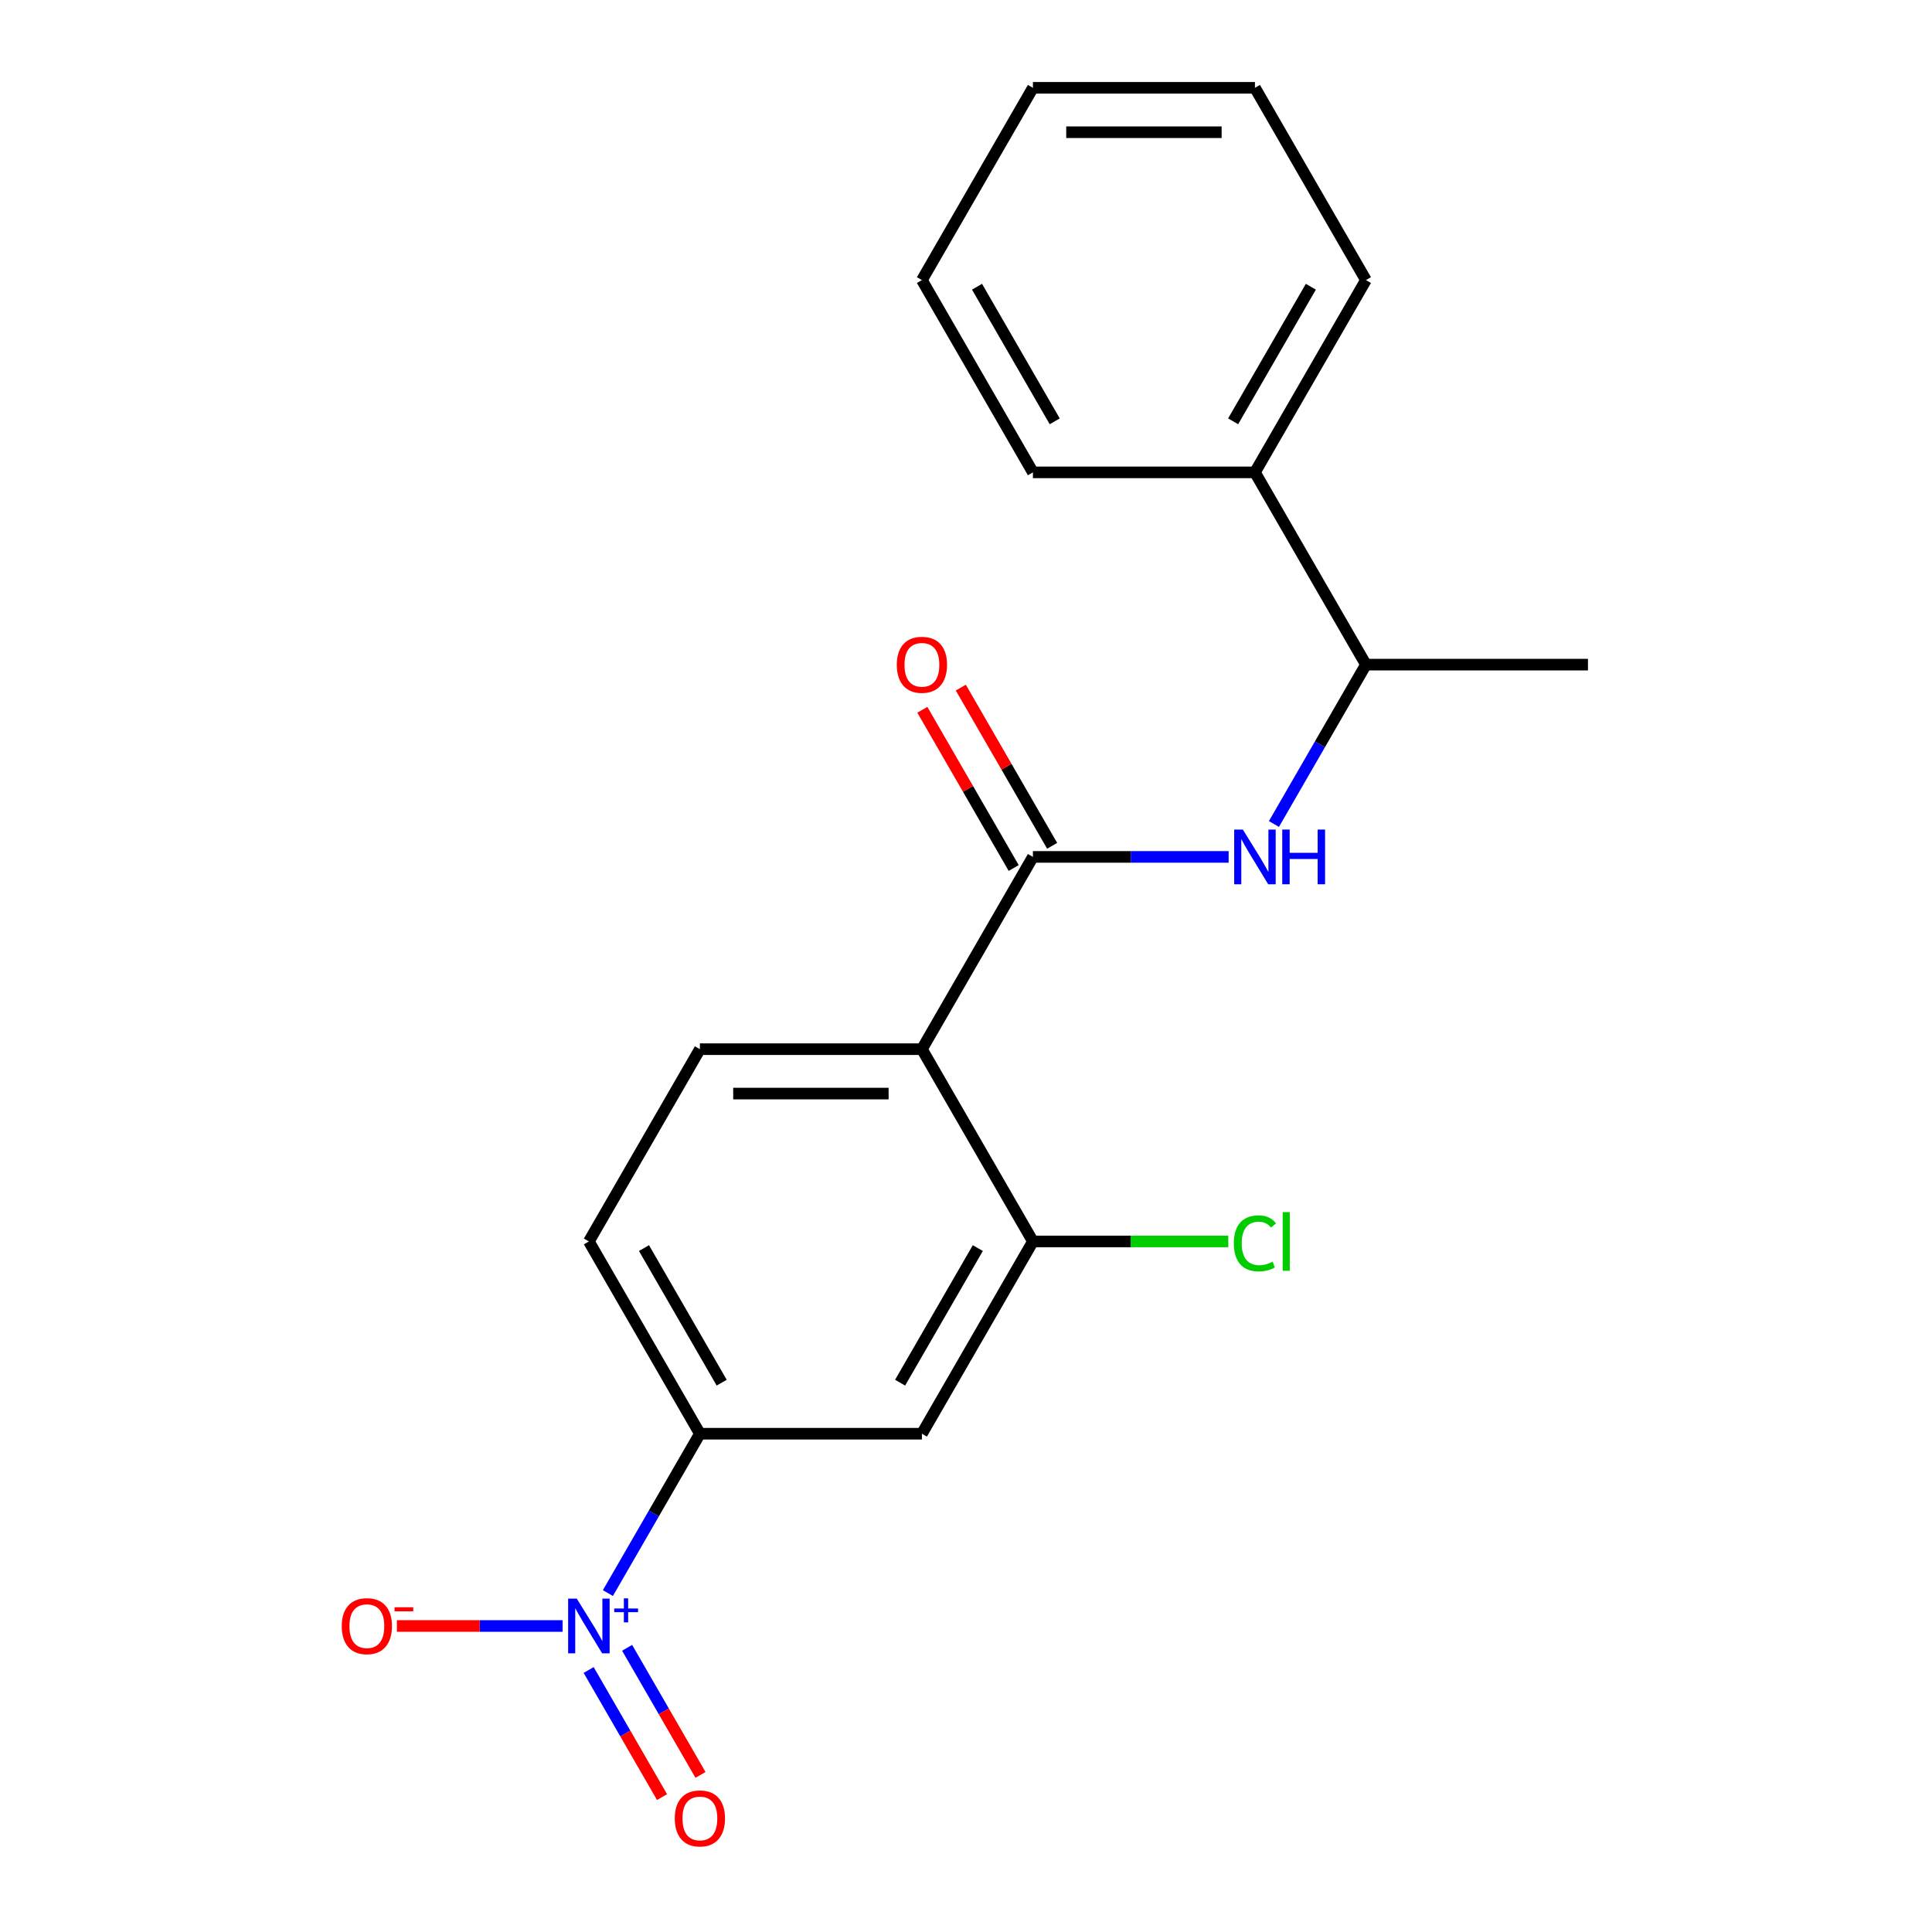 <?xml version='1.0' encoding='iso-8859-1'?>
<svg version='1.1' baseProfile='full'
              xmlns='http://www.w3.org/2000/svg'
                      xmlns:rdkit='http://www.rdkit.org/xml'
                      xmlns:xlink='http://www.w3.org/1999/xlink'
                  xml:space='preserve'
width='1000px' height='1000px' viewBox='0 0 1000 1000'>
<!-- END OF HEADER -->
<rect style='opacity:1.0;fill:#FFFFFF;stroke:none' width='1000' height='1000' x='0' y='0'> </rect>
<path class='bond-4' d='M 314.64,824.578 L 338.452,783.334' style='fill:none;fill-rule:evenodd;stroke:#0000FF;stroke-width:6px;stroke-linecap:butt;stroke-linejoin:miter;stroke-opacity:1' />
<path class='bond-4' d='M 338.452,783.334 L 362.264,742.091' style='fill:none;fill-rule:evenodd;stroke:#000000;stroke-width:6px;stroke-linecap:butt;stroke-linejoin:miter;stroke-opacity:1' />
<path class='bond-7' d='M 291.193,841.611 L 248.308,841.611' style='fill:none;fill-rule:evenodd;stroke:#0000FF;stroke-width:6px;stroke-linecap:butt;stroke-linejoin:miter;stroke-opacity:1' />
<path class='bond-7' d='M 248.308,841.611 L 205.423,841.611' style='fill:none;fill-rule:evenodd;stroke:#FF0000;stroke-width:6px;stroke-linecap:butt;stroke-linejoin:miter;stroke-opacity:1' />
<path class='bond-8' d='M 304.688,864.389 L 323.679,897.282' style='fill:none;fill-rule:evenodd;stroke:#0000FF;stroke-width:6px;stroke-linecap:butt;stroke-linejoin:miter;stroke-opacity:1' />
<path class='bond-8' d='M 323.679,897.282 L 342.669,930.175' style='fill:none;fill-rule:evenodd;stroke:#FF0000;stroke-width:6px;stroke-linecap:butt;stroke-linejoin:miter;stroke-opacity:1' />
<path class='bond-8' d='M 324.592,852.898 L 343.583,885.79' style='fill:none;fill-rule:evenodd;stroke:#0000FF;stroke-width:6px;stroke-linecap:butt;stroke-linejoin:miter;stroke-opacity:1' />
<path class='bond-8' d='M 343.583,885.79 L 362.573,918.683' style='fill:none;fill-rule:evenodd;stroke:#FF0000;stroke-width:6px;stroke-linecap:butt;stroke-linejoin:miter;stroke-opacity:1' />
<path class='bond-0' d='M 477.179,543.052 L 362.264,543.052' style='fill:none;fill-rule:evenodd;stroke:#000000;stroke-width:6px;stroke-linecap:butt;stroke-linejoin:miter;stroke-opacity:1' />
<path class='bond-0' d='M 459.942,566.035 L 379.501,566.035' style='fill:none;fill-rule:evenodd;stroke:#000000;stroke-width:6px;stroke-linecap:butt;stroke-linejoin:miter;stroke-opacity:1' />
<path class='bond-1' d='M 477.179,543.052 L 534.637,443.533' style='fill:none;fill-rule:evenodd;stroke:#000000;stroke-width:6px;stroke-linecap:butt;stroke-linejoin:miter;stroke-opacity:1' />
<path class='bond-20' d='M 477.179,543.052 L 534.637,642.572' style='fill:none;fill-rule:evenodd;stroke:#000000;stroke-width:6px;stroke-linecap:butt;stroke-linejoin:miter;stroke-opacity:1' />
<path class='bond-3' d='M 534.637,443.533 L 585.288,443.533' style='fill:none;fill-rule:evenodd;stroke:#000000;stroke-width:6px;stroke-linecap:butt;stroke-linejoin:miter;stroke-opacity:1' />
<path class='bond-3' d='M 585.288,443.533 L 635.939,443.533' style='fill:none;fill-rule:evenodd;stroke:#0000FF;stroke-width:6px;stroke-linecap:butt;stroke-linejoin:miter;stroke-opacity:1' />
<path class='bond-10' d='M 544.589,437.787 L 520.95,396.844' style='fill:none;fill-rule:evenodd;stroke:#000000;stroke-width:6px;stroke-linecap:butt;stroke-linejoin:miter;stroke-opacity:1' />
<path class='bond-10' d='M 520.95,396.844 L 497.311,355.9' style='fill:none;fill-rule:evenodd;stroke:#FF0000;stroke-width:6px;stroke-linecap:butt;stroke-linejoin:miter;stroke-opacity:1' />
<path class='bond-10' d='M 524.685,449.278 L 501.046,408.335' style='fill:none;fill-rule:evenodd;stroke:#000000;stroke-width:6px;stroke-linecap:butt;stroke-linejoin:miter;stroke-opacity:1' />
<path class='bond-10' d='M 501.046,408.335 L 477.407,367.392' style='fill:none;fill-rule:evenodd;stroke:#FF0000;stroke-width:6px;stroke-linecap:butt;stroke-linejoin:miter;stroke-opacity:1' />
<path class='bond-2' d='M 534.637,642.572 L 477.179,742.091' style='fill:none;fill-rule:evenodd;stroke:#000000;stroke-width:6px;stroke-linecap:butt;stroke-linejoin:miter;stroke-opacity:1' />
<path class='bond-2' d='M 506.114,646.008 L 465.894,715.672' style='fill:none;fill-rule:evenodd;stroke:#000000;stroke-width:6px;stroke-linecap:butt;stroke-linejoin:miter;stroke-opacity:1' />
<path class='bond-13' d='M 534.637,642.572 L 585.198,642.572' style='fill:none;fill-rule:evenodd;stroke:#000000;stroke-width:6px;stroke-linecap:butt;stroke-linejoin:miter;stroke-opacity:1' />
<path class='bond-13' d='M 585.198,642.572 L 635.759,642.572' style='fill:none;fill-rule:evenodd;stroke:#00CC00;stroke-width:6px;stroke-linecap:butt;stroke-linejoin:miter;stroke-opacity:1' />
<path class='bond-9' d='M 659.386,426.5 L 683.198,385.256' style='fill:none;fill-rule:evenodd;stroke:#0000FF;stroke-width:6px;stroke-linecap:butt;stroke-linejoin:miter;stroke-opacity:1' />
<path class='bond-9' d='M 683.198,385.256 L 707.009,344.013' style='fill:none;fill-rule:evenodd;stroke:#000000;stroke-width:6px;stroke-linecap:butt;stroke-linejoin:miter;stroke-opacity:1' />
<path class='bond-5' d='M 362.264,742.091 L 477.179,742.091' style='fill:none;fill-rule:evenodd;stroke:#000000;stroke-width:6px;stroke-linecap:butt;stroke-linejoin:miter;stroke-opacity:1' />
<path class='bond-11' d='M 362.264,742.091 L 304.806,642.572' style='fill:none;fill-rule:evenodd;stroke:#000000;stroke-width:6px;stroke-linecap:butt;stroke-linejoin:miter;stroke-opacity:1' />
<path class='bond-11' d='M 373.549,715.672 L 333.329,646.008' style='fill:none;fill-rule:evenodd;stroke:#000000;stroke-width:6px;stroke-linecap:butt;stroke-linejoin:miter;stroke-opacity:1' />
<path class='bond-6' d='M 362.264,543.052 L 304.806,642.572' style='fill:none;fill-rule:evenodd;stroke:#000000;stroke-width:6px;stroke-linecap:butt;stroke-linejoin:miter;stroke-opacity:1' />
<path class='bond-12' d='M 707.009,344.013 L 649.552,244.494' style='fill:none;fill-rule:evenodd;stroke:#000000;stroke-width:6px;stroke-linecap:butt;stroke-linejoin:miter;stroke-opacity:1' />
<path class='bond-14' d='M 707.009,344.013 L 821.925,344.013' style='fill:none;fill-rule:evenodd;stroke:#000000;stroke-width:6px;stroke-linecap:butt;stroke-linejoin:miter;stroke-opacity:1' />
<path class='bond-15' d='M 649.552,244.494 L 707.009,144.974' style='fill:none;fill-rule:evenodd;stroke:#000000;stroke-width:6px;stroke-linecap:butt;stroke-linejoin:miter;stroke-opacity:1' />
<path class='bond-15' d='M 638.267,218.074 L 678.487,148.41' style='fill:none;fill-rule:evenodd;stroke:#000000;stroke-width:6px;stroke-linecap:butt;stroke-linejoin:miter;stroke-opacity:1' />
<path class='bond-16' d='M 649.552,244.494 L 534.637,244.494' style='fill:none;fill-rule:evenodd;stroke:#000000;stroke-width:6px;stroke-linecap:butt;stroke-linejoin:miter;stroke-opacity:1' />
<path class='bond-18' d='M 707.009,144.974 L 649.552,45.455' style='fill:none;fill-rule:evenodd;stroke:#000000;stroke-width:6px;stroke-linecap:butt;stroke-linejoin:miter;stroke-opacity:1' />
<path class='bond-17' d='M 534.637,244.494 L 477.179,144.974' style='fill:none;fill-rule:evenodd;stroke:#000000;stroke-width:6px;stroke-linecap:butt;stroke-linejoin:miter;stroke-opacity:1' />
<path class='bond-17' d='M 545.922,218.074 L 505.702,148.41' style='fill:none;fill-rule:evenodd;stroke:#000000;stroke-width:6px;stroke-linecap:butt;stroke-linejoin:miter;stroke-opacity:1' />
<path class='bond-19' d='M 477.179,144.974 L 534.637,45.455' style='fill:none;fill-rule:evenodd;stroke:#000000;stroke-width:6px;stroke-linecap:butt;stroke-linejoin:miter;stroke-opacity:1' />
<path class='bond-21' d='M 649.552,45.455 L 534.637,45.455' style='fill:none;fill-rule:evenodd;stroke:#000000;stroke-width:6px;stroke-linecap:butt;stroke-linejoin:miter;stroke-opacity:1' />
<path class='bond-21' d='M 632.315,68.438 L 551.874,68.438' style='fill:none;fill-rule:evenodd;stroke:#000000;stroke-width:6px;stroke-linecap:butt;stroke-linejoin:miter;stroke-opacity:1' />
<path  class='atom-0' d='M 298.546 827.451
L 307.826 842.451
Q 308.746 843.931, 310.226 846.611
Q 311.706 849.291, 311.786 849.451
L 311.786 827.451
L 315.546 827.451
L 315.546 855.771
L 311.666 855.771
L 301.706 839.371
Q 300.546 837.451, 299.306 835.251
Q 298.106 833.051, 297.746 832.371
L 297.746 855.771
L 294.066 855.771
L 294.066 827.451
L 298.546 827.451
' fill='#0000FF'/>
<path  class='atom-0' d='M 317.922 832.555
L 322.912 832.555
L 322.912 827.302
L 325.129 827.302
L 325.129 832.555
L 330.251 832.555
L 330.251 834.456
L 325.129 834.456
L 325.129 839.736
L 322.912 839.736
L 322.912 834.456
L 317.922 834.456
L 317.922 832.555
' fill='#0000FF'/>
<path  class='atom-4' d='M 643.292 429.373
L 652.572 444.373
Q 653.492 445.853, 654.972 448.533
Q 656.452 451.213, 656.532 451.373
L 656.532 429.373
L 660.292 429.373
L 660.292 457.693
L 656.412 457.693
L 646.452 441.293
Q 645.292 439.373, 644.052 437.173
Q 642.852 434.973, 642.492 434.293
L 642.492 457.693
L 638.812 457.693
L 638.812 429.373
L 643.292 429.373
' fill='#0000FF'/>
<path  class='atom-4' d='M 663.692 429.373
L 667.532 429.373
L 667.532 441.413
L 682.012 441.413
L 682.012 429.373
L 685.852 429.373
L 685.852 457.693
L 682.012 457.693
L 682.012 444.613
L 667.532 444.613
L 667.532 457.693
L 663.692 457.693
L 663.692 429.373
' fill='#0000FF'/>
<path  class='atom-8' d='M 176.891 841.691
Q 176.891 834.891, 180.251 831.091
Q 183.611 827.291, 189.891 827.291
Q 196.171 827.291, 199.531 831.091
Q 202.891 834.891, 202.891 841.691
Q 202.891 848.571, 199.491 852.491
Q 196.091 856.371, 189.891 856.371
Q 183.651 856.371, 180.251 852.491
Q 176.891 848.611, 176.891 841.691
M 189.891 853.171
Q 194.211 853.171, 196.531 850.291
Q 198.891 847.371, 198.891 841.691
Q 198.891 836.131, 196.531 833.331
Q 194.211 830.491, 189.891 830.491
Q 185.571 830.491, 183.211 833.291
Q 180.891 836.091, 180.891 841.691
Q 180.891 847.411, 183.211 850.291
Q 185.571 853.171, 189.891 853.171
' fill='#FF0000'/>
<path  class='atom-8' d='M 204.211 831.913
L 213.9 831.913
L 213.9 834.025
L 204.211 834.025
L 204.211 831.913
' fill='#FF0000'/>
<path  class='atom-9' d='M 349.264 941.21
Q 349.264 934.41, 352.624 930.61
Q 355.984 926.81, 362.264 926.81
Q 368.544 926.81, 371.904 930.61
Q 375.264 934.41, 375.264 941.21
Q 375.264 948.09, 371.864 952.01
Q 368.464 955.89, 362.264 955.89
Q 356.024 955.89, 352.624 952.01
Q 349.264 948.13, 349.264 941.21
M 362.264 952.69
Q 366.584 952.69, 368.904 949.81
Q 371.264 946.89, 371.264 941.21
Q 371.264 935.65, 368.904 932.85
Q 366.584 930.01, 362.264 930.01
Q 357.944 930.01, 355.584 932.81
Q 353.264 935.61, 353.264 941.21
Q 353.264 946.93, 355.584 949.81
Q 357.944 952.69, 362.264 952.69
' fill='#FF0000'/>
<path  class='atom-11' d='M 464.179 344.093
Q 464.179 337.293, 467.539 333.493
Q 470.899 329.693, 477.179 329.693
Q 483.459 329.693, 486.819 333.493
Q 490.179 337.293, 490.179 344.093
Q 490.179 350.973, 486.779 354.893
Q 483.379 358.773, 477.179 358.773
Q 470.939 358.773, 467.539 354.893
Q 464.179 351.013, 464.179 344.093
M 477.179 355.573
Q 481.499 355.573, 483.819 352.693
Q 486.179 349.773, 486.179 344.093
Q 486.179 338.533, 483.819 335.733
Q 481.499 332.893, 477.179 332.893
Q 472.859 332.893, 470.499 335.693
Q 468.179 338.493, 468.179 344.093
Q 468.179 349.813, 470.499 352.693
Q 472.859 355.573, 477.179 355.573
' fill='#FF0000'/>
<path  class='atom-14' d='M 638.632 643.552
Q 638.632 636.512, 641.912 632.832
Q 645.232 629.112, 651.512 629.112
Q 657.352 629.112, 660.472 633.232
L 657.832 635.392
Q 655.552 632.392, 651.512 632.392
Q 647.232 632.392, 644.952 635.272
Q 642.712 638.112, 642.712 643.552
Q 642.712 649.152, 645.032 652.032
Q 647.392 654.912, 651.952 654.912
Q 655.072 654.912, 658.712 653.032
L 659.832 656.032
Q 658.352 656.992, 656.112 657.552
Q 653.872 658.112, 651.392 658.112
Q 645.232 658.112, 641.912 654.352
Q 638.632 650.592, 638.632 643.552
' fill='#00CC00'/>
<path  class='atom-14' d='M 663.912 627.392
L 667.592 627.392
L 667.592 657.752
L 663.912 657.752
L 663.912 627.392
' fill='#00CC00'/>
</svg>
